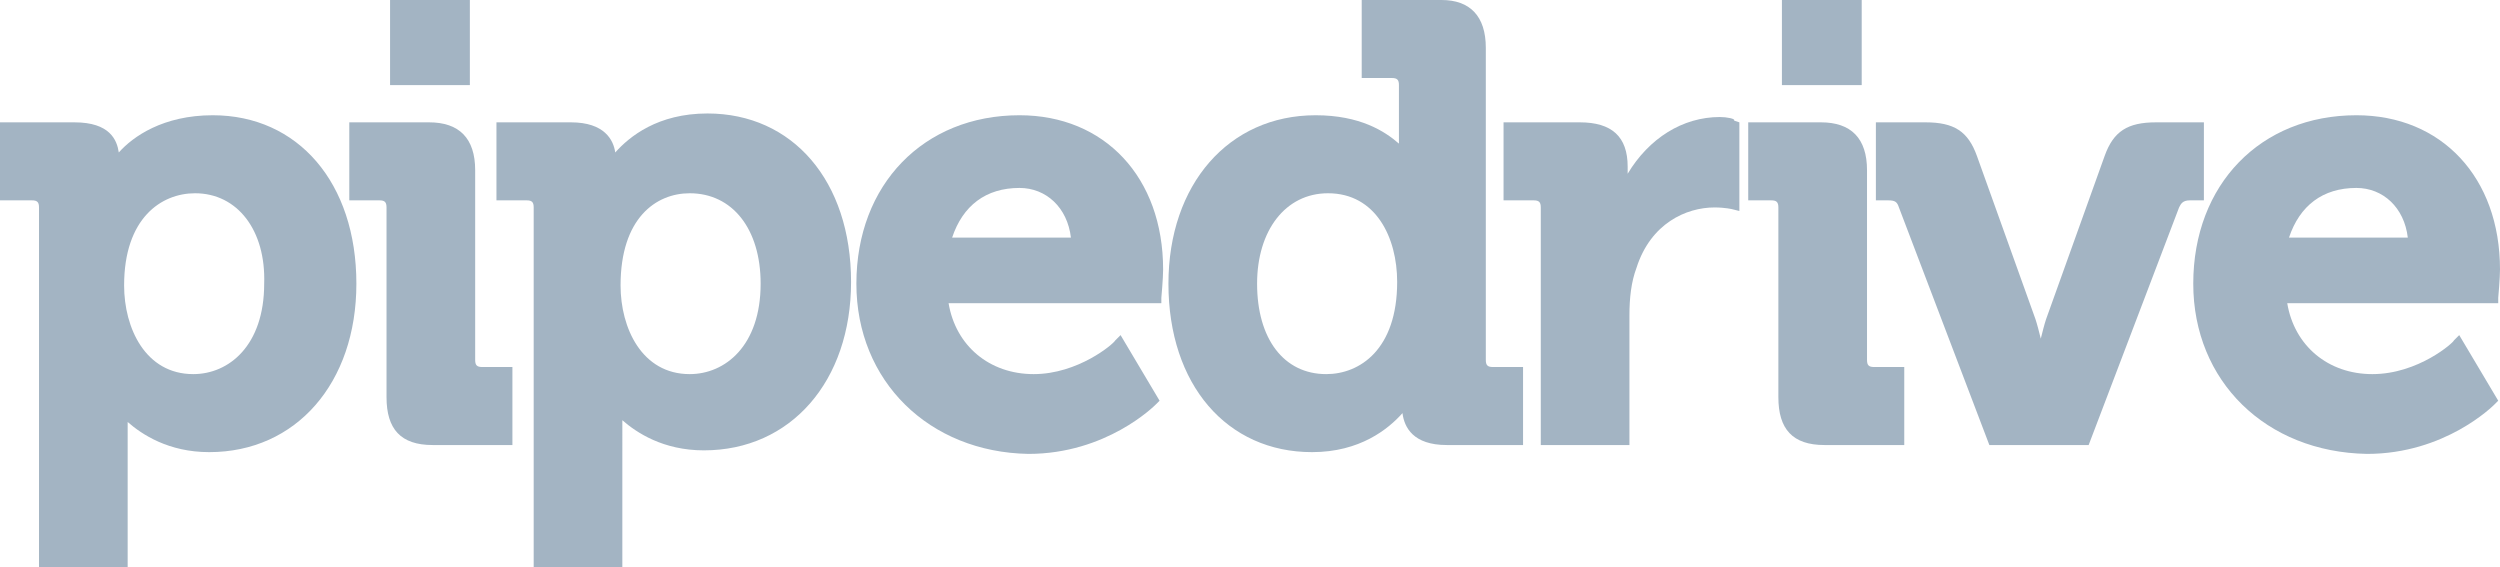 <?xml version="1.0" encoding="utf-8"?>
<!-- Generator: Adobe Illustrator 25.1.0, SVG Export Plug-In . SVG Version: 6.00 Build 0)  -->
<svg version="1.1" id="Layer_1" xmlns="http://www.w3.org/2000/svg" xmlns:xlink="http://www.w3.org/1999/xlink" x="0px" y="0px"
	 viewBox="0 0 141 32" style="enable-background:new 0 0 141 32;" xml:space="preserve">
<style type="text/css">
	.st0{fill-rule:evenodd;clip-rule:evenodd;fill:#A3B4C3;}
	.st1{fill:#A3B4C3;}
</style>
<path class="st0" d="M6.7,8.6C7.5,7.7,9.2,6.5,12,6.5c4.8,0,8.1,3.8,8.1,9.5c0,5.6-3.4,9.5-8.3,9.5c-2.3,0-3.8-1-4.6-1.7
	c0,0.2,0,0.4,0,0.6V32h-5V11.7c0-0.3-0.1-0.4-0.4-0.4H0V6.9h4.2C6.2,6.9,6.6,7.9,6.7,8.6z M11,10.9c-1.9,0-4,1.4-4,5.2
	c0,2.4,1.2,5,3.9,5c2,0,4-1.6,4-5.1C15,13,13.4,10.9,11,10.9z"/>
<path class="st1" d="M26.8,20.3V9.6c0-1.8-0.9-2.7-2.6-2.7h-4.5v4.4h1.7c0.3,0,0.4,0.1,0.4,0.4v10.7c0,1.8,0.8,2.7,2.6,2.7h4.5v-4.4
	h-1.7C26.9,20.7,26.8,20.6,26.8,20.3z"/>
<path class="st0" d="M34.7,8.6c0.8-0.9,2.4-2.2,5.2-2.2c4.8,0,8.1,3.8,8.1,9.5c0,5.6-3.4,9.5-8.3,9.5c-2.3,0-3.8-1-4.6-1.7
	c0,0.2,0,0.4,0,0.6V32h-5V11.7c0-0.3-0.1-0.4-0.4-0.4H28V6.9h4.2C34.1,6.9,34.6,7.9,34.7,8.6z M35,16.1c0,2.4,1.2,5,3.9,5
	c2,0,4-1.6,4-5.1c0-3.1-1.6-5.1-4-5.1C37,10.9,35,12.3,35,16.1z"/>
<path class="st0" d="M48.3,16c0-5.6,3.8-9.5,9.2-9.5c4.8,0,8.1,3.5,8.1,8.7c0,0.5-0.1,1.6-0.1,1.6l0,0.3H53.5c0.4,2.4,2.3,4,4.8,4
	c2.5,0,4.5-1.7,4.6-1.9c0,0,0,0,0,0l0.3-0.3l2.2,3.7l-0.2,0.2l0,0c-0.1,0.1-2.8,2.8-7.2,2.8C52.4,25.5,48.3,21.5,48.3,16z
	 M57.5,10.6c-1.9,0-3.2,1-3.8,2.8h6.7C60.2,11.7,59,10.6,57.5,10.6z"/>
<path class="st0" d="M83.8,2.7v17.6c0,0.3,0.1,0.4,0.4,0.4h1.7v4.4h-4.3c-1.9,0-2.4-1-2.5-1.8c-0.8,0.9-2.4,2.2-5.1,2.2
	c-4.8,0-8.1-3.8-8.1-9.5c0-5.6,3.4-9.5,8.3-9.5c2.5,0,3.9,0.9,4.7,1.6V4.8c0-0.3-0.1-0.4-0.4-0.4h-1.7V0h4.5
	C82.9,0,83.8,0.9,83.8,2.7z M70.9,16c0,3.1,1.5,5.1,3.9,5.1c1.9,0,4-1.4,4-5.2c0-2.5-1.2-5-3.9-5C72.5,10.9,70.9,13,70.9,16z"/>
<path class="st1" d="M97,6.6c-2.1,0-4,1.2-5.2,3.2V9.4c0-1.7-0.9-2.5-2.7-2.5h-4.3v4.4h1.7c0.3,0,0.4,0.1,0.4,0.4v13.4h5v-7.3
	c0-1,0.1-1.9,0.4-2.7c0.8-2.5,2.8-3.4,4.4-3.4c0.6,0,1,0.1,1,0.1l0.4,0.1v-5l-0.3-0.1C97.9,6.7,97.4,6.6,97,6.6z"/>
<path class="st1" d="M105.3,20.3V9.6c0-1.8-0.9-2.7-2.6-2.7h-4.1v4.4h1.3c0.3,0,0.4,0.1,0.4,0.4v10.7c0,1.8,0.8,2.7,2.6,2.7h4.5
	v-4.4h-1.7C105.4,20.7,105.3,20.6,105.3,20.3z"/>
<path class="st1" d="M124.3,6.9h-2.7c-1.6,0-2.4,0.5-2.9,1.9l-3.3,9.2c-0.1,0.3-0.2,0.7-0.3,1.1c-0.1-0.4-0.2-0.8-0.3-1.1l-3.3-9.2
	c-0.5-1.4-1.3-1.9-2.9-1.9h-2.8v4.4h0.7c0.4,0,0.5,0.1,0.6,0.4l5.1,13.4h5.6l5.1-13.4c0.1-0.2,0.2-0.4,0.6-0.4h0.8V6.9z"/>
<path class="st0" d="M123.7,16c0-5.6,3.8-9.5,9.2-9.5c4.8,0,8.1,3.5,8.1,8.7c0,0.5-0.1,1.6-0.1,1.6l0,0.3H129c0.4,2.4,2.3,4,4.8,4
	c2.6,0,4.6-1.8,4.6-1.9l0.3-0.3l2.2,3.7l-0.2,0.2c-0.1,0.1-2.8,2.8-7.2,2.8C127.8,25.5,123.7,21.5,123.7,16z M132.9,10.6
	c-1.9,0-3.2,1-3.8,2.8h6.7C135.6,11.7,134.4,10.6,132.9,10.6z"/>
<path class="st1" d="M26.5,0H22v4.8h4.5V0z"/>
<path class="st1" d="M105,0h-4.5v4.8h4.5V0z"/>
</svg>
